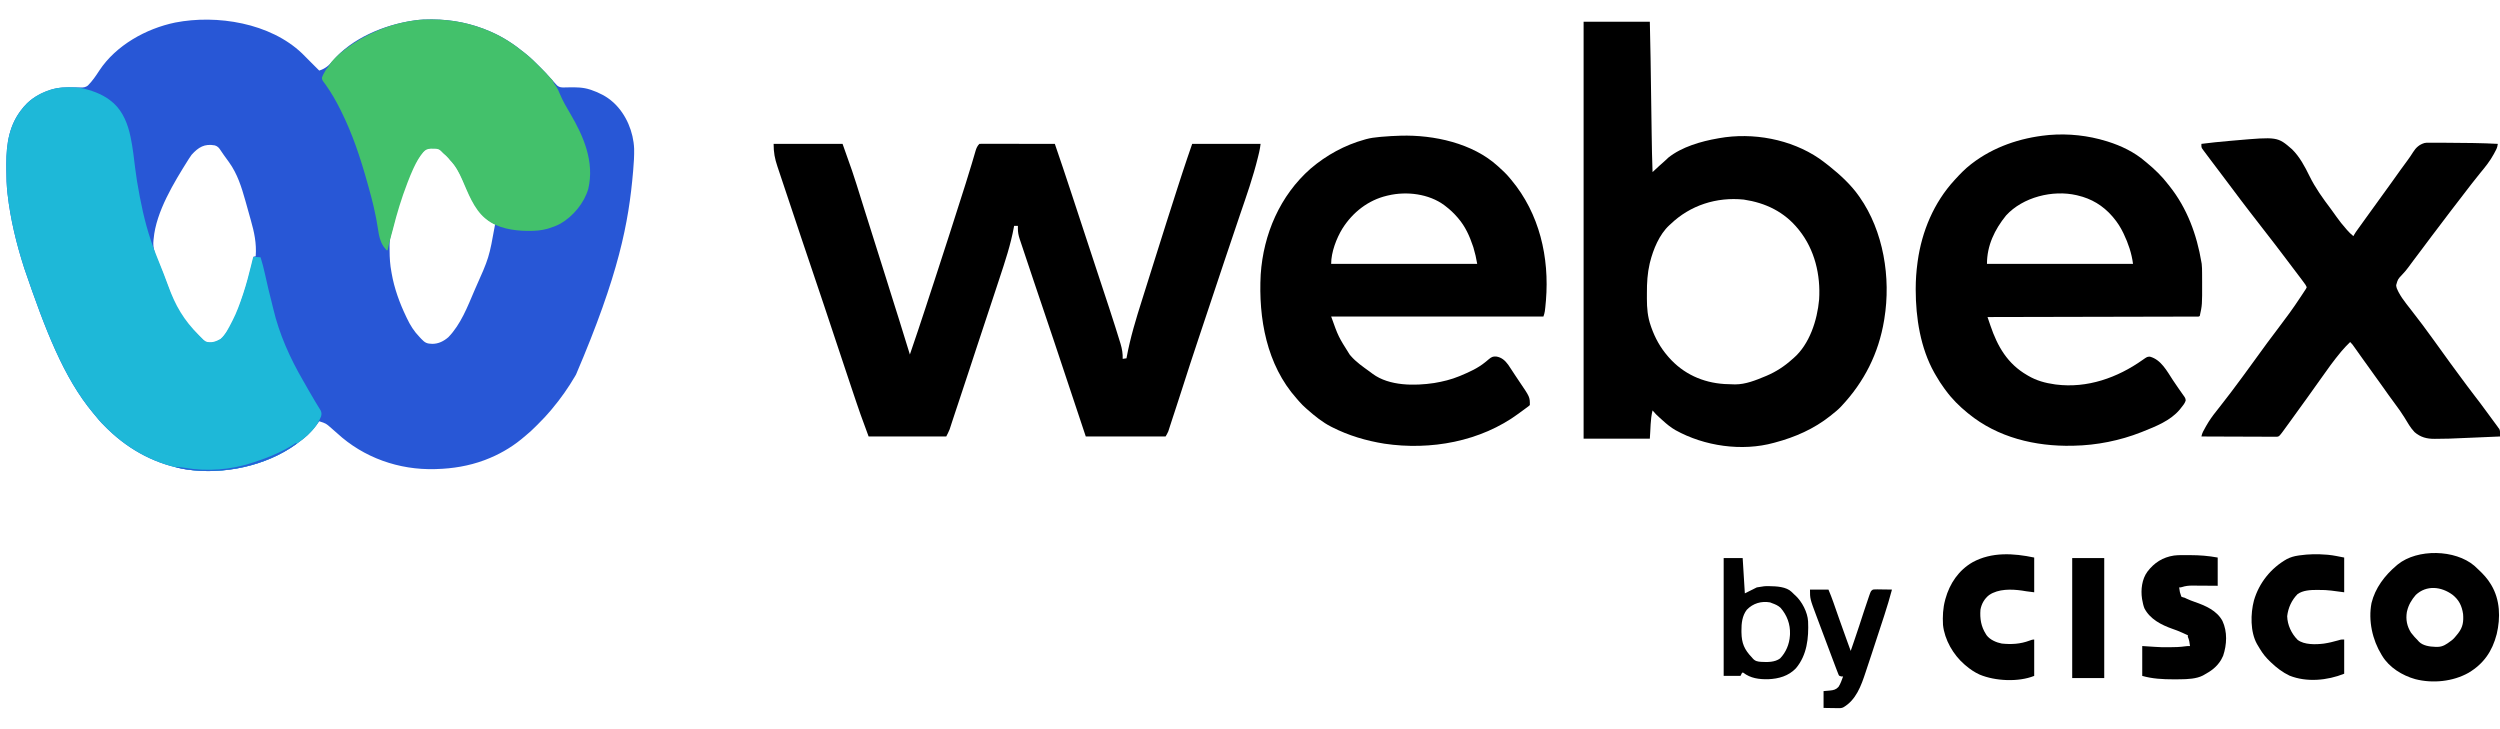 <?xml version="1.0" encoding="UTF-8"?>
<svg version="1.1" xmlns="http://www.w3.org/2000/svg" width="4605" height="1343">
<path d="M0 0 C3.37 3.29 6.681 6.636 9.97 10.007 C12.099 12.182 14.255 14.33 16.41 16.479 C17.667 17.735 18.923 18.991 20.18 20.248 C20.84 20.909 21.501 21.569 22.182 22.25 C25.258 25.326 28.334 28.402 31.41 31.479 C42.369 28.053 49.166 22.234 56.41 13.479 C91.519 -28.388 151.644 -52.8 204.41 -60.521 C205.6 -60.7 206.79 -60.878 208.016 -61.061 C217.904 -62.465 227.62 -62.846 237.598 -62.771 C238.743 -62.766 238.743 -62.766 239.911 -62.761 C276.831 -62.567 312.509 -55.326 346.41 -40.521 C347.148 -40.201 347.886 -39.88 348.646 -39.549 C370.441 -29.962 390.326 -16.905 408.745 -1.878 C410.314 -0.599 411.897 0.663 413.48 1.924 C422.13 8.968 429.967 16.851 437.848 24.729 C438.7 25.58 438.7 25.58 439.57 26.448 C445.734 32.614 451.742 38.849 457.41 45.479 C459.76 48.127 462.142 50.744 464.535 53.354 C465.129 54.016 465.724 54.679 466.336 55.361 C466.92 55.996 467.504 56.63 468.105 57.283 C468.621 57.85 469.137 58.417 469.668 59.001 C474.058 62.724 478.311 62.685 483.887 62.533 C485.368 62.504 486.85 62.476 488.331 62.45 C489.1 62.433 489.869 62.416 490.661 62.399 C504.304 62.137 517.314 62.169 530.41 66.479 C531.052 66.688 531.693 66.896 532.354 67.112 C546.694 71.973 561.204 79.231 572.41 89.479 C573.006 90.006 573.601 90.533 574.215 91.076 C597.022 112.465 610.283 144.592 611.491 175.547 C611.764 188.652 610.919 201.618 609.785 214.666 C609.698 215.692 609.61 216.718 609.52 217.775 C601.421 312.171 583.355 406.811 504.41 591.479 C503.638 592.803 503.638 592.803 502.851 594.154 C490.4 615.492 476.29 635.546 460.41 654.479 C459.568 655.491 458.726 656.503 457.858 657.545 C450.848 665.894 443.452 673.75 435.719 681.43 C433.838 683.3 431.969 685.181 430.1 687.062 C423.908 693.26 417.666 699.165 410.785 704.6 C408.309 706.558 405.923 708.601 403.535 710.666 C383.833 726.725 361.158 739.513 337.41 748.479 C336.606 748.782 335.801 749.086 334.972 749.399 C306.984 759.759 277.189 764.678 247.41 765.479 C246.573 765.506 245.736 765.533 244.873 765.561 C178.497 767.494 113.307 744.568 64.41 699.479 C61.771 697.112 59.098 694.789 56.41 692.479 C55.579 691.745 54.747 691.012 53.891 690.256 C43.802 681.38 43.802 681.38 31.41 677.479 C29.574 679.843 27.829 682.227 26.098 684.666 C16.549 697.692 5.528 707.796 -7.637 717.098 C-8.873 717.972 -10.104 718.854 -11.328 719.746 C-66.284 759.806 -144.691 776.233 -211.551 766.475 C-267.797 757.578 -316.845 731.769 -357.59 692.479 C-358.175 691.915 -358.761 691.351 -359.364 690.771 C-366.142 684.21 -372.611 677.577 -378.465 670.162 C-380.69 667.352 -383.009 664.639 -385.34 661.916 C-439.355 597.031 -472.968 509.344 -511.59 396.479 C-511.926 395.435 -511.926 395.435 -512.269 394.37 C-526.344 350.538 -537.394 305.278 -542.59 259.479 C-542.676 258.725 -542.762 257.972 -542.851 257.196 C-544.451 242.812 -544.933 228.534 -544.906 214.066 C-544.902 210.613 -544.926 207.162 -544.951 203.709 C-545.057 165.924 -539.533 130.186 -514.59 100.479 C-513.948 99.691 -513.306 98.903 -512.645 98.092 C-499.703 82.882 -483.725 74.084 -465.09 67.604 C-463.882 67.174 -463.882 67.174 -462.65 66.735 C-448.568 62.102 -434.04 62.233 -419.402 62.479 C-416.138 62.532 -412.874 62.572 -409.609 62.604 C-408.876 62.62 -408.143 62.637 -407.387 62.654 C-402.399 62.702 -398.732 62.119 -394.738 59.061 C-386.483 50.823 -379.907 41.114 -373.59 31.354 C-342.838 -15.179 -287.521 -45.86 -233.952 -56.983 C-156.929 -72.009 -58.792 -56.264 0 0 Z M-203.59 186.479 C-205.433 188.867 -207.055 191.358 -208.652 193.916 C-209.111 194.641 -209.571 195.365 -210.044 196.112 C-235.87 237.268 -269.242 291.513 -273.59 341.479 C-273.671 342.136 -273.752 342.793 -273.835 343.471 C-275.634 359.238 -270.321 371.614 -264.129 385.894 C-261.722 391.499 -259.499 397.173 -257.277 402.854 C-256.832 403.978 -256.387 405.103 -255.928 406.262 C-253.239 413.1 -250.665 419.969 -248.172 426.881 C-237.037 457.735 -225.838 483.843 -202.59 507.479 C-202.139 507.936 -201.689 508.394 -201.225 508.866 C-197.629 512.519 -194.019 516.159 -190.402 519.791 C-189.889 520.307 -189.376 520.824 -188.847 521.355 C-187.375 522.833 -185.899 524.307 -184.422 525.779 C-183.563 526.637 -182.704 527.495 -181.82 528.378 C-176.935 532.979 -173.493 532.9 -167.02 532.799 C-159.235 532.072 -151.426 528.535 -146.023 522.822 C-127.869 500.919 -117.381 472.092 -108.59 445.479 C-108.213 444.351 -107.835 443.223 -107.447 442.061 C-101.15 423.085 -96.212 403.814 -91.461 384.404 C-91.271 383.632 -91.081 382.859 -90.885 382.063 C-89.929 378.314 -89.929 378.314 -89.59 374.479 C-88.27 374.149 -86.95 373.819 -85.59 373.479 C-83.81 349.71 -88.231 329.312 -94.712 306.576 C-95.661 303.229 -96.592 299.878 -97.521 296.526 C-99.588 289.067 -101.676 281.615 -103.777 274.166 C-104.28 272.381 -104.28 272.381 -104.793 270.56 C-111.84 245.642 -119.357 221.713 -134.59 200.479 C-135.328 199.445 -135.328 199.445 -136.081 198.391 C-138.861 194.505 -141.661 190.635 -144.488 186.783 C-146.353 184.23 -148.141 181.667 -149.816 178.986 C-152.946 174.13 -155.206 171.057 -160.84 169.291 C-179.868 165.781 -190.978 172.621 -203.59 186.479 Z M222.383 181.076 C190.683 219.681 177.324 278.62 165.51 326.154 C164.874 328.701 164.194 331.206 163.447 333.725 C160.829 342.715 160.945 351.568 161.035 360.854 C161.039 361.695 161.044 362.537 161.048 363.405 C161.128 376.647 161.895 389.455 164.41 402.479 C164.555 403.321 164.7 404.163 164.85 405.031 C169.552 432.294 179.444 459.606 191.41 484.479 C191.869 485.451 192.327 486.423 192.799 487.425 C199.15 500.778 206.077 511.906 216.41 522.479 C217.442 523.584 218.472 524.69 219.5 525.799 C226.178 532.841 229.711 534.587 239.473 534.854 C250.952 534.911 260.864 529.97 269.41 522.479 C292.32 498.755 304.61 466.327 317.41 436.479 C317.86 435.432 317.86 435.432 318.319 434.363 C344.326 376.18 344.326 376.18 355.41 314.479 C354.41 313.985 354.41 313.985 353.391 313.482 C323.062 297.83 310.14 265.086 297.16 235.354 C290.791 220.821 284.619 207.935 273.41 196.479 C272.214 195.09 271.026 193.694 269.848 192.291 C266.917 188.92 263.738 186.024 260.324 183.15 C258.498 181.556 256.871 179.879 255.223 178.104 C250.769 173.947 246.397 174.323 240.473 174.291 C239.288 174.277 238.103 174.263 236.883 174.248 C230.486 174.673 226.658 176.482 222.383 181.076 Z " fill="#2857D6" transform="translate(556.59,98.521)"/>
<path d="M0 0 C41.91 0 83.82 0 127 0 C146.115 53.76 146.115 53.76 152.422 73.684 C152.694 74.54 152.966 75.396 153.246 76.279 C158.025 91.356 162.723 106.458 167.426 121.558 C173.494 141.041 179.638 160.498 185.842 179.937 C193.546 204.08 201.167 228.247 208.707 252.441 C209.738 255.748 210.769 259.056 211.801 262.363 C212.007 263.025 212.214 263.687 212.426 264.369 C215.923 275.58 219.447 286.782 222.98 297.98 C223.234 298.784 223.487 299.587 223.749 300.415 C225.992 307.527 228.236 314.639 230.486 321.75 C237.458 343.793 244.281 365.878 251 388 C265.932 344.209 265.932 344.209 280.403 300.265 C280.965 298.525 281.528 296.786 282.09 295.047 C282.38 294.15 282.669 293.254 282.968 292.331 C285.826 283.508 288.726 274.699 291.629 265.891 C291.88 265.128 292.131 264.366 292.39 263.581 C293.426 260.438 294.462 257.295 295.497 254.153 C304.825 225.85 314.058 197.522 323.091 169.124 C325.504 161.542 327.938 153.967 330.379 146.395 C337.916 123.011 345.423 99.618 352.812 76.188 C353.163 75.076 353.514 73.964 353.876 72.819 C357.605 60.994 361.277 49.154 364.812 37.27 C365.113 36.263 365.413 35.257 365.722 34.22 C367.127 29.506 368.52 24.79 369.892 20.067 C370.382 18.409 370.872 16.751 371.363 15.094 C371.573 14.356 371.783 13.618 371.999 12.857 C373.455 7.986 375.332 3.668 379 0 C380.797 -0.096 382.598 -0.122 384.397 -0.12 C386.154 -0.122 386.154 -0.122 387.946 -0.124 C389.89 -0.119 389.89 -0.119 391.873 -0.114 C393.243 -0.113 394.612 -0.113 395.982 -0.114 C399.711 -0.114 403.44 -0.108 407.17 -0.101 C411.063 -0.095 414.956 -0.095 418.849 -0.093 C426.226 -0.09 433.603 -0.082 440.98 -0.072 C449.377 -0.061 457.773 -0.055 466.17 -0.05 C483.446 -0.04 500.723 -0.022 518 0 C528.205 29.632 538.124 59.354 547.929 89.121 C549.477 93.82 551.026 98.517 552.576 103.215 C561.783 131.131 570.972 159.052 580.12 186.987 C585.257 202.668 590.42 218.34 595.598 234.008 C620.214 308.509 620.214 308.509 628.562 334.625 C628.867 335.575 629.171 336.524 629.484 337.503 C632.498 346.932 635.447 356.381 638.316 365.855 C638.566 366.675 638.816 367.495 639.074 368.34 C641.845 377.565 643.321 386.357 643 396 C645.31 395.67 647.62 395.34 650 395 C650.129 394.285 650.259 393.57 650.392 392.833 C657.022 356.76 667.671 322.015 678.752 287.096 C681.188 279.417 683.601 271.73 686.012 264.043 C686.902 261.204 687.793 258.364 688.684 255.525 C689.021 254.449 689.021 254.449 689.366 253.351 C693.901 238.898 698.45 224.449 703 210 C703.25 209.205 703.501 208.41 703.759 207.591 C717.058 165.357 730.373 123.129 744 81 C744.343 79.94 744.685 78.881 745.038 77.789 C747.143 71.284 749.253 64.78 751.369 58.279 C752.016 56.291 752.662 54.302 753.308 52.314 C758.996 34.8 765.012 17.419 771 0 C812.58 0 854.16 0 897 0 C896.348 5.213 895.666 9.898 894.469 14.945 C894.318 15.584 894.166 16.222 894.011 16.88 C893.514 18.963 893.008 21.044 892.5 23.125 C892.233 24.22 892.233 24.22 891.96 25.337 C883.22 60.986 871.034 95.684 859.131 130.375 C849.451 158.595 839.984 186.883 830.549 215.185 C829.238 219.117 827.927 223.048 826.616 226.98 C822.241 240.097 817.866 253.214 813.494 266.332 C813.261 267.031 813.028 267.729 812.789 268.449 C812.439 269.498 812.439 269.498 812.082 270.568 C808.313 281.875 804.542 293.181 800.769 304.486 C796.842 316.25 792.918 328.015 788.997 339.781 C786.816 346.324 784.634 352.867 782.45 359.408 C772.243 389.981 762.207 420.599 752.447 451.317 C748.995 462.176 745.466 473.009 741.914 483.835 C740.9 486.927 739.888 490.019 738.877 493.111 C737.555 497.151 736.229 501.189 734.898 505.225 C733.614 509.121 732.347 513.022 731.09 516.927 C730.478 518.81 729.866 520.692 729.254 522.574 C728.984 523.424 728.714 524.274 728.436 525.15 C728.044 526.349 728.044 526.349 727.643 527.573 C727.421 528.262 727.199 528.951 726.971 529.661 C725.619 532.918 723.75 535.938 722 539 C673.49 539 624.98 539 575 539 C569.893 523.667 564.785 508.333 559.523 492.535 C556.261 482.741 552.998 472.948 549.734 463.154 C548.016 457.998 546.298 452.842 544.58 447.685 C544.365 447.039 544.15 446.393 543.928 445.728 C540.487 435.401 537.048 425.075 533.608 414.748 C530.059 404.09 526.508 393.433 522.957 382.776 C520.97 376.815 518.984 370.854 517 364.893 C508.729 340.052 500.406 315.233 491.922 290.464 C491.649 289.668 491.376 288.871 491.095 288.05 C490.828 287.27 490.561 286.491 490.285 285.687 C486.329 274.129 482.448 262.547 478.574 250.961 C478.18 249.783 477.786 248.604 477.38 247.39 C475.315 241.217 473.252 235.042 471.191 228.867 C469.288 223.17 467.381 217.475 465.471 211.781 C463.602 206.209 461.74 200.635 459.88 195.06 C459.099 192.72 458.316 190.382 457.53 188.044 C456.444 184.809 455.365 181.572 454.288 178.333 C453.967 177.385 453.647 176.437 453.317 175.46 C451.1 168.757 449.84 162.666 449.938 155.562 C449.947 154.698 449.956 153.833 449.965 152.941 C449.982 151.98 449.982 151.98 450 151 C447.69 151 445.38 151 443 151 C442.896 151.59 442.791 152.179 442.684 152.787 C436.751 185.674 426.209 217.099 415.729 248.75 C412.807 257.572 409.904 266.401 407.001 275.23 C396.096 308.386 385.189 341.54 374.117 374.64 C369.522 388.377 365.014 402.14 360.551 415.92 C353.792 436.769 346.843 457.556 339.902 478.345 C339.677 479.02 339.451 479.695 339.219 480.39 C338.105 483.728 336.989 487.066 335.871 490.402 C333.724 496.811 331.596 503.225 329.506 509.652 C329.108 510.871 328.709 512.089 328.299 513.344 C327.558 515.611 326.823 517.879 326.095 520.15 C325.761 521.171 325.426 522.191 325.081 523.242 C324.798 524.117 324.516 524.992 324.224 525.894 C322.451 530.393 320.163 534.674 318 539 C270.81 539 223.62 539 175 539 C158.845 495.15 158.845 495.15 153.081 477.988 C152.413 476.012 151.745 474.037 151.076 472.061 C149.042 466.044 147.019 460.022 145 454 C144.681 453.05 144.363 452.101 144.035 451.122 C139.574 437.825 135.14 424.518 130.713 411.209 C128.98 405.997 127.244 400.786 125.508 395.576 C121.129 382.426 116.752 369.276 112.375 356.125 C107.636 341.885 102.896 327.646 98.154 313.408 C96.444 308.276 94.736 303.144 93.029 298.012 C86.146 277.316 79.217 256.639 72.15 236.005 C64.898 214.832 57.796 193.61 50.703 172.383 C50.36 171.356 50.017 170.33 49.664 169.272 C46.414 159.549 43.166 149.826 39.92 140.101 C35.818 127.812 31.711 115.524 27.597 103.239 C24.672 94.501 21.752 85.762 18.837 77.022 C17.107 71.836 15.375 66.651 13.636 61.467 C12.011 56.622 10.393 51.773 8.78 46.923 C8.19 45.153 7.597 43.384 7.002 41.616 C2.107 27.068 0 15.89 0 0 Z " fill="#000000" transform="translate(1425,265)"/>
<path d="M0 0 C40.26 0 80.52 0 122 0 C123.149 51.7 123.149 51.7 123.373 68.068 C123.401 70.004 123.429 71.941 123.457 73.878 C123.516 77.93 123.574 81.982 123.631 86.035 C123.721 92.482 123.815 98.93 123.909 105.377 C124.159 122.515 124.404 139.652 124.648 156.79 C124.81 168.139 124.973 179.489 125.139 190.838 C125.218 196.183 125.295 201.528 125.369 206.873 C125.695 230.259 126.116 253.628 127 277 C127.445 276.585 127.889 276.171 128.347 275.743 C128.931 275.199 129.515 274.654 130.117 274.092 C130.696 273.553 131.274 273.013 131.871 272.457 C136.878 267.788 141.887 263.133 147.086 258.676 C148.533 257.409 149.95 256.109 151.352 254.793 C152.184 254.016 153.017 253.238 153.875 252.438 C154.615 251.735 155.355 251.032 156.117 250.309 C180.697 230.625 216.433 220.28 247 215 C247.875 214.839 248.751 214.678 249.652 214.513 C311.849 203.439 381.77 216.352 434 252 C439.46 255.837 444.758 259.871 450 264 C450.985 264.771 451.97 265.542 452.984 266.336 C472.52 281.976 492.625 300.418 507 321 C507.416 321.588 507.832 322.175 508.261 322.781 C552.494 385.692 566.235 471.739 554 547 C553.743 548.603 553.743 548.603 553.48 550.239 C543.433 610.851 516.896 663.403 475 708 C474.08 708.984 474.08 708.984 473.141 709.988 C468.166 715.14 462.602 719.554 457 724 C456.033 724.784 455.066 725.567 454.07 726.375 C424.336 749.981 389.501 765.305 353 775 C352.249 775.209 351.498 775.417 350.724 775.632 C291.767 791.961 222.349 781.825 169.312 752.375 C160.483 747.331 153.044 741.18 145.551 734.328 C143.833 732.76 142.101 731.209 140.355 729.672 C135.483 725.376 131.086 721.053 127 716 C122.777 732.893 123.446 750.647 122 768 C81.74 768 41.48 768 0 768 C0 514.56 0 261.12 0 0 Z M160 373 C159.283 373.642 158.567 374.284 157.828 374.945 C139.476 391.902 128.229 419.298 122.312 443.125 C122.122 443.88 121.931 444.636 121.735 445.414 C117.563 463.369 116.509 481.366 116.609 499.742 C116.625 503.261 116.609 506.778 116.59 510.297 C116.572 527.616 117.911 543.614 123.688 560.062 C124.037 561.077 124.387 562.092 124.747 563.137 C131.617 582.626 141.426 600.331 155 616 C155.695 616.804 156.39 617.609 157.105 618.438 C183.78 648.652 219.236 664.778 259.445 667.371 C265.295 667.704 271.142 667.901 277 668 C277.708 668.012 278.416 668.024 279.146 668.037 C298.33 668.136 317.546 660.293 335 653 C336.119 652.533 336.119 652.533 337.26 652.056 C354.572 644.678 370.06 634.597 384 622 C385.261 620.919 385.261 620.919 386.547 619.816 C416.264 594.238 430.424 549.742 433.83 511.682 C436.696 466.438 425.75 419.927 397 384 C396.529 383.411 396.059 382.823 395.574 382.216 C369.648 350.176 335.371 333.676 295 327.625 C244.832 322.54 196.372 338.011 160 373 Z " fill="#000000" transform="translate(2917,40)"/>
<path d="M0 0 C0.844 0.183 1.689 0.366 2.559 0.555 C21.428 5.208 40.437 12.91 55 26 C55.598 26.517 56.196 27.034 56.812 27.566 C73.88 43.33 82.837 66.552 87.375 88.75 C87.596 89.815 87.596 89.815 87.822 90.902 C91.631 109.453 93.733 128.238 96.006 147.025 C96.921 154.521 97.972 161.983 99.188 169.438 C99.33 170.315 99.473 171.192 99.62 172.096 C105.72 208.501 113.142 245.011 125 280 C125.353 281.057 125.353 281.057 125.712 282.136 C130.947 297.786 137.247 313.062 143.349 328.387 C144.673 331.715 145.994 335.044 147.312 338.375 C147.981 340.062 147.981 340.062 148.663 341.783 C151.349 348.622 153.925 355.491 156.418 362.402 C170.047 400.17 185.366 426.364 213.688 454.812 C214.177 455.305 214.666 455.797 215.171 456.304 C216.573 457.712 217.98 459.116 219.387 460.52 C220.204 461.335 221.02 462.151 221.862 462.991 C226.697 467.533 230.177 467.42 236.57 467.32 C241.583 466.852 245.567 465.31 250 463 C251.031 462.484 252.062 461.969 253.125 461.438 C262.63 453.379 268.329 440.884 274 430 C274.415 429.203 274.831 428.407 275.259 427.586 C282.971 412.584 288.672 396.983 294 381 C294.38 379.866 294.76 378.733 295.152 377.564 C300.905 360.223 305.495 342.669 309.814 324.925 C310.02 324.081 310.226 323.238 310.438 322.369 C310.825 320.775 311.21 319.18 311.592 317.585 C312.891 312.218 312.891 312.218 314 310 C318.29 310.33 322.58 310.66 327 311 C330.217 321.46 333.011 331.907 335.282 342.611 C338.96 359.906 343.16 377.051 347.53 394.181 C348.498 397.984 349.436 401.792 350.328 405.613 C361.32 452.459 381.21 496.577 405.294 538.051 C407.147 541.254 408.976 544.469 410.801 547.688 C412.137 550.042 413.475 552.396 414.812 554.75 C415.142 555.331 415.473 555.912 415.812 556.511 C419.646 563.252 423.546 569.944 427.574 576.57 C428.323 577.808 429.071 579.045 429.819 580.282 C431.239 582.63 432.677 584.965 434.124 587.296 C434.764 588.351 435.404 589.405 436.062 590.492 C436.915 591.874 436.915 591.874 437.785 593.285 C439.468 597.047 439.54 600.114 438.408 604.067 C438.131 604.678 437.853 605.289 437.566 605.918 C437.095 606.955 437.095 606.955 436.614 608.013 C436.267 608.731 435.92 609.448 435.562 610.188 C435.201 610.939 434.84 611.691 434.468 612.466 C431.15 619.117 427.109 624.591 422 630 C421.117 630.962 420.234 631.923 419.324 632.914 C412.246 640.427 404.375 646.641 395.969 652.604 C394.726 653.485 393.488 654.373 392.258 655.271 C337.301 695.328 258.897 711.754 192.039 701.996 C135.793 693.099 86.745 667.291 46 628 C45.414 627.436 44.829 626.873 44.226 626.292 C37.448 619.731 30.979 613.098 25.125 605.684 C22.9 602.873 20.581 600.161 18.25 597.438 C-35.765 532.552 -69.378 444.866 -108 332 C-108.336 330.956 -108.336 330.956 -108.679 329.892 C-122.755 286.059 -133.804 240.8 -139 195 C-139.129 193.87 -139.129 193.87 -139.261 192.718 C-140.861 178.333 -141.343 164.055 -141.316 149.587 C-141.313 146.135 -141.336 142.683 -141.361 139.23 C-141.468 101.445 -135.943 65.707 -111 36 C-110.358 35.212 -109.716 34.425 -109.055 33.613 C-91.874 13.422 -65.58 0.653 -39.234 -1.793 C-26.136 -2.538 -12.869 -2.86 0 0 Z " fill="#1EB8D8" transform="translate(153,163)"/>
<path d="M0 0 C60.926 -1.697 132.404 13.722 178.807 56.066 C179.397 56.599 179.987 57.132 180.595 57.681 C187.726 64.134 194.747 70.578 200.807 78.066 C201.789 79.238 202.772 80.408 203.756 81.578 C255.576 143.675 273.935 224.065 267.447 303.395 C265.494 325.004 265.494 325.004 262.807 333.066 C133.777 333.066 4.747 333.066 -128.193 333.066 C-115.028 370.027 -115.028 370.027 -94.193 403.066 C-93.18 404.275 -93.18 404.275 -92.146 405.508 C-82.22 417.036 -69.677 425.568 -57.426 434.438 C-55.482 435.856 -53.559 437.298 -51.643 438.754 C-21.098 461.272 25.652 460.974 61.485 455.619 C77.304 452.989 92.97 449.203 107.807 443.066 C108.824 442.646 109.841 442.225 110.89 441.792 C126.82 435.122 141.995 428.265 155.455 417.332 C156.252 416.689 157.049 416.045 157.871 415.382 C159.41 414.123 160.932 412.842 162.432 411.536 C166.897 407.834 169.923 406.29 175.787 406.752 C185.825 408.313 192.056 413.986 197.942 421.958 C200.195 425.255 202.388 428.588 204.557 431.941 C205.348 433.151 206.14 434.359 206.933 435.567 C208.12 437.377 209.306 439.187 210.488 440.999 C213.256 445.243 216.086 449.44 218.942 453.625 C237.807 481.386 237.807 481.386 237.807 496.066 C236.468 497.555 236.468 497.555 234.58 498.949 C233.885 499.471 233.191 499.994 232.475 500.532 C231.718 501.079 230.961 501.627 230.182 502.191 C229.018 503.054 229.018 503.054 227.832 503.933 C225.499 505.656 223.153 507.361 220.807 509.066 C219.601 509.961 218.397 510.857 217.193 511.754 C147.126 563.489 54.927 580.046 -30.256 567.316 C-63.614 561.963 -96.022 552.395 -126.193 537.066 C-126.954 536.683 -127.714 536.299 -128.498 535.904 C-144.268 527.824 -157.931 516.715 -171.193 505.066 C-172.185 504.199 -173.176 503.331 -174.197 502.438 C-178.845 498.296 -183.278 494.127 -187.275 489.352 C-188.761 487.582 -190.288 485.846 -191.83 484.125 C-247.178 422.09 -262.272 336.33 -257.982 255.725 C-253.064 181.459 -222.364 110.178 -166.1 60.696 C-137.012 35.839 -103.106 17.252 -66.193 7.066 C-65.3 6.813 -64.406 6.56 -63.486 6.299 C-55.645 4.19 -47.893 3.18 -39.818 2.441 C-37.851 2.254 -37.851 2.254 -35.845 2.063 C-23.9 0.951 -11.986 0.363 0 0 Z M-23.193 110.066 C-23.876 110.222 -24.558 110.378 -25.262 110.538 C-60.159 118.777 -88.508 141.13 -107.456 171.061 C-118.556 189.187 -128.193 214.591 -128.193 236.066 C-39.423 236.066 49.347 236.066 140.807 236.066 C137.997 220.941 137.997 220.941 133.932 206.254 C133.549 205.09 133.549 205.09 133.159 203.903 C126.849 184.997 118.875 167.271 105.807 152.066 C105.333 151.515 104.86 150.963 104.372 150.395 C97.786 142.813 90.847 136.127 82.807 130.066 C82.02 129.453 81.234 128.839 80.424 128.207 C51.934 106.957 10.736 102.042 -23.193 110.066 Z " fill="#000000" transform="translate(2580.193,249.934)"/>
<path d="M0 0 C0.835 0.256 1.669 0.512 2.529 0.776 C27.023 8.454 51.48 20.131 71 37 C71.993 37.811 72.985 38.622 74.008 39.457 C88.579 51.458 102.604 64.921 114 80 C114.779 80.973 115.557 81.946 116.359 82.949 C148.528 123.319 166.626 172.461 175 223 C175.18 224.012 175.359 225.024 175.544 226.066 C176.177 231.524 176.202 236.939 176.238 242.43 C176.248 243.642 176.257 244.854 176.267 246.103 C176.292 250.027 176.305 253.951 176.312 257.875 C176.314 258.538 176.316 259.201 176.318 259.884 C176.427 301.679 176.427 301.679 172 322 C170.168 323.832 167.244 323.133 164.786 323.139 C164.127 323.142 163.467 323.144 162.787 323.147 C160.549 323.156 158.312 323.157 156.074 323.158 C154.464 323.163 152.855 323.168 151.245 323.173 C146.801 323.187 142.357 323.194 137.912 323.201 C133.128 323.209 128.343 323.222 123.558 323.235 C115.261 323.257 106.965 323.275 98.668 323.291 C86.672 323.314 74.676 323.342 62.68 323.371 C43.22 323.419 23.759 323.462 4.299 323.503 C-14.611 323.542 -33.52 323.583 -52.429 323.628 C-54.176 323.632 -54.176 323.632 -55.958 323.636 C-61.801 323.65 -67.643 323.663 -73.486 323.677 C-121.991 323.791 -170.495 323.898 -219 324 C-217.675 327.904 -216.344 331.806 -215.009 335.707 C-214.558 337.028 -214.108 338.35 -213.659 339.672 C-200.539 378.326 -182.116 410.17 -146 431 C-145.431 431.338 -144.862 431.675 -144.275 432.023 C-128.966 441.063 -112.536 445.577 -95 448 C-94.329 448.094 -93.657 448.189 -92.966 448.286 C-35.279 455.625 20.409 435.762 66.75 402.938 C75.243 397 75.243 397 80.312 397 C100.792 402.554 111.655 423.758 122.539 440.289 C125.139 444.23 127.817 448.115 130.5 452 C131.412 453.331 132.323 454.661 133.234 455.992 C135.111 458.727 137.022 461.435 138.953 464.133 C139.886 465.463 140.818 466.794 141.75 468.125 C142.193 468.728 142.636 469.332 143.092 469.953 C145.062 472.802 146.002 474.598 145.988 478.098 C144.151 483.493 140.515 487.584 137 492 C136.389 492.779 135.778 493.557 135.148 494.359 C118.105 514.811 91.017 525.404 67 535 C66.034 535.387 65.069 535.773 64.074 536.172 C25.088 551.565 -18.021 560.19 -60 561 C-60.83 561.02 -61.659 561.041 -62.514 561.062 C-130.877 562.564 -200.372 545.897 -254 502 C-254.595 501.519 -255.191 501.038 -255.804 500.542 C-270.845 488.327 -284.565 474.655 -296 459 C-296.858 457.849 -297.716 456.698 -298.574 455.547 C-304.188 447.931 -309.247 440.047 -313.947 431.838 C-314.938 430.108 -315.945 428.388 -316.953 426.668 C-342.482 381.266 -351.206 325.534 -351.25 274 C-351.251 273.176 -351.252 272.352 -351.253 271.503 C-351.24 255.511 -350.163 239.859 -348 224 C-347.866 223.001 -347.732 222.002 -347.594 220.972 C-339.885 165.808 -317.725 113.084 -280 72 C-279.521 71.476 -279.042 70.952 -278.548 70.412 C-269.529 60.544 -260.602 51.216 -250 43 C-249.388 42.523 -248.776 42.046 -248.146 41.554 C-208.108 10.649 -158.991 -5.952 -109 -11 C-107.707 -11.131 -106.414 -11.263 -105.082 -11.398 C-69.734 -14.302 -33.861 -10.443 0 0 Z M-184.812 136.875 C-205.859 162.879 -220 192.194 -220 226 C-131.23 226 -42.46 226 49 226 C46.629 207.034 40.27 188.213 32 171 C31.648 170.262 31.296 169.524 30.934 168.764 C26.007 158.585 20.288 149.639 13 141 C12.259 140.118 11.518 139.237 10.754 138.328 C-6.477 118.548 -27.512 105.931 -53 100 C-53.678 99.838 -54.355 99.675 -55.053 99.508 C-98.903 89.437 -153.784 102.993 -184.812 136.875 Z " fill="#000000" transform="translate(3880,260)"/>
<path d="M0 0 C14.013 13.845 23.445 31.641 32.003 49.137 C42.778 71.134 56.805 90.551 71.549 110.025 C75.173 114.833 78.63 119.742 82.062 124.688 C87.29 132.19 92.968 139.136 99 146 C99.659 146.781 100.317 147.562 100.996 148.367 C104.682 152.718 108.581 156.392 113 160 C113.422 159.118 113.422 159.118 113.852 158.217 C114.906 156.182 116.039 154.389 117.363 152.523 C118.065 151.532 118.065 151.532 118.781 150.52 C119.286 149.812 119.792 149.104 120.312 148.375 C120.843 147.628 121.374 146.881 121.92 146.111 C127.359 138.466 132.854 130.863 138.359 123.266 C141.076 119.514 143.788 115.757 146.5 112 C147.583 110.5 148.667 109 149.75 107.5 C150.286 106.757 150.822 106.015 151.375 105.25 C169.25 80.5 169.25 80.5 170.875 78.25 C171.958 76.751 173.04 75.251 174.123 73.752 C176.841 69.988 179.561 66.225 182.285 62.465 C188.048 54.506 193.762 46.517 199.404 38.471 C203.82 32.199 208.398 26.052 212.984 19.904 C216.526 15.119 219.813 10.253 222.938 5.188 C228.138 -3.054 234.313 -8.727 243.824 -11.54 C246.18 -12.038 248.299 -12.127 250.706 -12.129 C251.648 -12.133 252.59 -12.136 253.561 -12.139 C254.588 -12.137 255.614 -12.135 256.672 -12.133 C257.758 -12.134 258.843 -12.136 259.962 -12.137 C263.558 -12.139 267.154 -12.133 270.75 -12.125 C272.599 -12.123 272.599 -12.123 274.485 -12.121 C293.722 -12.099 312.954 -11.901 332.188 -11.562 C333.338 -11.543 334.489 -11.523 335.675 -11.503 C350.133 -11.251 364.561 -10.779 379 -10 C378.465 -6.039 377.68 -2.863 375.848 0.688 C375.406 1.544 374.965 2.4 374.51 3.282 C374.033 4.179 373.555 5.076 373.062 6 C372.318 7.403 372.318 7.403 371.558 8.835 C364.598 21.703 355.783 32.643 346.441 43.848 C341.493 49.793 336.746 55.893 332 62 C330.853 63.471 329.706 64.943 328.559 66.414 C316.977 81.275 305.526 96.233 294.114 111.224 C292.023 113.97 289.93 116.714 287.836 119.457 C281.381 127.916 274.942 136.386 268.573 144.91 C264.461 150.406 260.294 155.86 256.125 161.312 C250.437 168.757 244.838 176.259 239.303 183.818 C234.141 190.849 228.857 197.784 223.55 204.707 C220.182 209.108 216.876 213.53 213.688 218.062 C210.432 222.61 206.759 226.639 202.947 230.715 C194.805 239.288 194.805 239.288 191.727 250.277 C192.044 254.605 193.384 257.79 195.375 261.562 C195.735 262.259 196.095 262.956 196.466 263.674 C200.331 270.943 204.987 277.489 210 284 C210.529 284.688 211.058 285.376 211.603 286.085 C214.525 289.876 217.466 293.651 220.418 297.418 C234.111 314.901 247.401 332.684 260.359 350.718 C263.066 354.483 265.784 358.241 268.5 362 C269.583 363.5 270.667 365 271.75 366.5 C272.554 367.614 272.554 367.614 273.375 368.75 C278.25 375.5 278.25 375.5 279.875 377.75 C280.959 379.251 282.044 380.753 283.129 382.254 C285.818 385.976 288.503 389.699 291.18 393.43 C297.468 402.184 303.855 410.855 310.341 419.464 C314.625 425.153 318.856 430.879 323.062 436.625 C327.611 442.829 332.254 448.946 337 455 C343.583 463.399 349.927 471.959 356.224 480.574 C358.66 483.901 361.109 487.219 363.557 490.537 C365.869 493.67 368.178 496.806 370.486 499.942 C371.436 501.234 372.387 502.525 373.338 503.815 C374.457 505.334 375.572 506.854 376.688 508.375 C377.269 509.166 377.85 509.958 378.449 510.773 C378.961 511.508 379.473 512.243 380 513 C380.563 513.694 381.127 514.387 381.707 515.102 C383.135 518.302 383.134 520.21 383.081 523.681 C383.069 524.676 383.057 525.671 383.045 526.696 C383.03 527.456 383.015 528.217 383 529 C370.827 529.53 358.654 530.052 346.481 530.565 C340.824 530.803 335.167 531.044 329.51 531.291 C286.347 533.175 286.347 533.175 267.158 533.298 C265.699 533.307 264.24 533.322 262.78 533.341 C248.451 533.512 236.751 530.524 225.66 520.988 C218.054 513.107 212.663 503.308 207 494 C201.699 485.29 195.765 477.15 189.688 468.973 C181.46 457.902 173.453 446.672 165.517 435.392 C159.752 427.208 153.874 419.106 148 411 C141.621 402.198 135.255 393.39 129 384.5 C124.673 378.355 120.322 372.228 115.938 366.125 C115.389 365.357 114.841 364.59 114.275 363.799 C113.76 363.084 113.245 362.369 112.715 361.633 C112.262 361.003 111.81 360.372 111.344 359.723 C110.004 358.006 108.572 356.504 107 355 C101.415 360.471 96.015 366.001 91 372 C90.557 372.529 90.114 373.058 89.658 373.604 C76.751 389.086 65.023 405.411 53.463 421.912 C45.282 433.587 37.006 445.189 28.641 456.734 C25.924 460.486 23.212 464.243 20.5 468 C19.417 469.5 18.333 471 17.25 472.5 C16.714 473.243 16.177 473.985 15.625 474.75 C14 477 12.375 479.25 10.75 481.5 C10.213 482.243 9.677 482.986 9.124 483.751 C8.044 485.247 6.964 486.742 5.884 488.237 C3.122 492.059 0.363 495.883 -2.391 499.711 C-7.247 506.457 -12.105 513.203 -17.062 519.875 C-17.734 520.78 -18.406 521.685 -19.098 522.617 C-24.057 528.829 -24.057 528.829 -27.71 529.492 C-28.753 529.489 -29.797 529.485 -30.872 529.481 C-32.672 529.489 -32.672 529.489 -34.509 529.498 C-35.823 529.483 -37.136 529.469 -38.489 529.454 C-39.889 529.453 -41.288 529.454 -42.688 529.456 C-46.485 529.457 -50.282 529.433 -54.08 529.406 C-58.049 529.381 -62.018 529.378 -65.987 529.373 C-73.502 529.361 -81.017 529.328 -88.532 529.288 C-97.089 529.243 -105.645 529.221 -114.201 529.201 C-131.801 529.159 -149.4 529.089 -167 529 C-165.851 522.674 -162.824 517.755 -159.688 512.188 C-159.057 511.067 -158.427 509.946 -157.778 508.792 C-152.512 499.592 -146.64 491.238 -140 483 C-139.098 481.852 -138.198 480.702 -137.301 479.551 C-135.515 477.262 -133.723 474.98 -131.922 472.703 C-118.89 456.21 -106.289 439.423 -93.835 422.492 C-92.041 420.055 -90.244 417.621 -88.445 415.188 C-80.558 404.51 -72.754 393.775 -65 383 C-52.161 365.16 -39.161 347.465 -25.816 330 C-11.489 311.244 2.438 292.275 15.353 272.511 C16.946 270.082 18.56 267.668 20.176 265.254 C21.119 263.816 22.06 262.377 23 260.938 C23.44 260.289 23.88 259.64 24.333 258.972 C25.659 256.988 25.659 256.988 27 254 C25.9 251.079 24.152 248.69 22.305 246.191 C21.762 245.455 21.219 244.719 20.66 243.96 C20.071 243.169 19.482 242.378 18.875 241.562 C18.259 240.731 17.643 239.899 17.008 239.042 C11.016 230.974 4.92 222.987 -1.184 215.004 C-4.544 210.605 -7.874 206.184 -11.188 201.75 C-17.393 193.45 -23.69 185.221 -30 177 C-30.85 175.891 -31.701 174.781 -32.551 173.672 C-39.657 164.414 -46.829 155.208 -54 146 C-62.03 135.689 -70.053 125.375 -78 115 C-78.472 114.384 -78.944 113.768 -79.43 113.133 C-82.687 108.882 -85.939 104.627 -89.189 100.37 C-91.089 97.883 -92.992 95.399 -94.895 92.914 C-101.92 83.729 -108.872 74.499 -115.706 65.171 C-120.779 58.263 -125.966 51.445 -131.171 44.636 C-136.671 37.44 -142.116 30.205 -147.538 22.95 C-149.085 20.887 -150.639 18.83 -152.195 16.773 C-155.151 12.865 -158.083 8.938 -161 5 C-161.688 4.078 -162.377 3.157 -163.086 2.207 C-163.635 1.437 -164.184 0.668 -164.75 -0.125 C-165.199 -0.746 -165.647 -1.368 -166.109 -2.008 C-167.317 -4.708 -167.057 -7.073 -167 -10 C-150.277 -12.129 -133.545 -13.864 -116.75 -15.308 C-113.04 -15.627 -109.332 -15.954 -105.623 -16.281 C-26.739 -23.183 -26.739 -23.183 0 0 Z " fill="#000000" transform="translate(4222,275)"/>
<path d="M0 0 C1.145 0.005 1.145 0.005 2.314 0.01 C39.233 0.204 74.911 7.445 108.812 22.25 C109.55 22.571 110.288 22.892 111.049 23.222 C132.843 32.81 152.728 45.867 171.147 60.894 C172.717 62.172 174.299 63.434 175.883 64.695 C184.532 71.739 192.369 79.623 200.25 87.5 C201.103 88.351 201.103 88.351 201.973 89.22 C207.659 94.907 213.298 100.59 218.497 106.735 C219.917 108.421 219.917 108.421 222.125 110.438 C223.812 112.25 223.812 112.25 224.709 114.572 C225.877 117.406 227.313 119.466 229.156 121.906 C232.756 126.942 235.049 132.018 237.312 137.75 C242.496 150.257 249.178 161.705 256.081 173.326 C280.883 215.197 301.05 262.371 289.446 312.011 C282.083 338.025 261.203 363.033 237.991 376.291 C231.016 380.023 223.751 382.776 216.188 385.062 C215.544 385.258 214.9 385.453 214.237 385.654 C203.059 388.804 191.818 389.614 180.25 389.562 C178.938 389.558 177.626 389.553 176.274 389.548 C151.334 389.249 121.705 384.432 101.812 368.25 C100.994 367.605 100.175 366.961 99.332 366.297 C78.522 348.874 68.087 319.762 57.393 295.52 C51.368 281.911 45.246 270.093 34.812 259.25 C33.782 258.029 32.76 256.8 31.75 255.562 C29.028 252.351 25.975 249.668 22.762 246.957 C20.925 245.349 19.284 243.662 17.625 241.875 C13.172 237.718 8.799 238.095 2.875 238.062 C1.69 238.048 0.506 238.034 -0.715 238.02 C-6.81 238.424 -10.433 239.865 -14.5 244.438 C-21.873 253.072 -27.24 262.941 -32.039 273.184 C-32.382 273.916 -32.726 274.649 -33.08 275.404 C-36.704 283.23 -39.905 291.202 -43 299.25 C-43.297 300.021 -43.595 300.791 -43.901 301.585 C-54.561 329.278 -63.034 357.173 -70.305 385.94 C-71.94 392.374 -73.689 398.773 -75.511 405.157 C-77.391 411.791 -78.85 418.486 -80.188 425.25 C-80.847 425.25 -81.507 425.25 -82.188 425.25 C-83.957 423.266 -83.957 423.266 -86 420.5 C-86.666 419.618 -87.333 418.737 -88.02 417.828 C-93.945 408.67 -96.104 398.802 -97.614 388.187 C-99.675 373.848 -102.455 359.729 -105.75 345.625 C-105.934 344.832 -106.117 344.039 -106.307 343.221 C-108.794 332.525 -111.592 321.937 -114.588 311.372 C-115.515 308.089 -116.42 304.8 -117.328 301.512 C-130.076 255.621 -144.788 210.93 -166.188 168.25 C-166.607 167.408 -167.027 166.566 -167.459 165.699 C-175.116 150.434 -183.632 135.354 -193.562 121.445 C-194.081 120.719 -194.599 119.993 -195.133 119.245 C-196.097 117.916 -197.077 116.599 -198.076 115.296 C-200.111 112.517 -201.183 110.753 -201.215 107.266 C-199.97 103.61 -198.28 100.366 -196.312 97.062 C-195.961 96.447 -195.609 95.831 -195.246 95.197 C-192.599 90.657 -192.599 90.657 -190.68 88.762 C-188.751 86.808 -187.669 84.516 -186.348 82.132 C-184.333 78.864 -181.758 76.153 -179.125 73.375 C-178.55 72.764 -177.975 72.153 -177.382 71.524 C-172.349 66.265 -167.003 61.633 -161.188 57.25 C-160.644 56.832 -160.101 56.414 -159.542 55.983 C-122.675 27.638 -79.197 8.983 -33.188 2.25 C-31.997 2.072 -30.807 1.894 -29.581 1.71 C-19.694 0.306 -9.978 -0.074 0 0 Z " fill="#43C16B" transform="translate(794.188,35.75)"/>
<path d="M0 0 C2.133 1.909 4.193 3.884 6.25 5.875 C7.17 6.738 7.17 6.738 8.109 7.619 C16.694 15.68 24.146 23.742 30.25 33.875 C30.601 34.457 30.953 35.039 31.315 35.639 C47.472 62.845 48.362 95.566 41.188 125.875 C33.022 157.532 17.269 180.427 -10.625 197.125 C-39.554 213.461 -77.015 217.095 -108.891 208.844 C-132.614 202.209 -156.896 187.348 -169.75 165.875 C-170.095 165.319 -170.44 164.763 -170.795 164.19 C-187.886 136.487 -195.637 100.931 -189.43 68.66 C-182.71 41.123 -165.129 17.941 -143.75 -0.125 C-142.808 -0.927 -141.865 -1.729 -140.895 -2.555 C-104.777 -31.507 -35.478 -30.223 0 0 Z M-107.965 53.801 C-115.373 62.408 -121.08 71.759 -123.75 82.875 C-124.032 84.045 -124.032 84.045 -124.32 85.238 C-126.571 99.05 -124.158 111.48 -116.648 123.297 C-112.775 128.557 -108.308 133.209 -103.75 137.875 C-103.2 138.508 -102.649 139.141 -102.082 139.793 C-94.892 147.292 -82.04 149.084 -72.116 149.36 C-71.294 149.365 -70.472 149.37 -69.625 149.375 C-68.844 149.381 -68.063 149.388 -67.259 149.394 C-57.757 149.183 -51.13 144.395 -43.75 138.875 C-43.153 138.447 -42.556 138.019 -41.941 137.578 C-37.666 134.256 -34.407 130.158 -31.062 125.938 C-30.599 125.352 -30.135 124.767 -29.656 124.164 C-21.007 112.975 -19.665 102.781 -20.75 88.875 C-22.949 73.849 -28.349 62.701 -40.375 53.312 C-60.914 38.342 -87.966 35.08 -107.965 53.801 Z " fill="#000000" transform="translate(4557.75,1042.125)"/>
<path d="M0 0 C1.101 0.001 2.202 0.002 3.337 0.003 C20.616 0.037 36.788 1.307 53.812 4.438 C53.812 21.598 53.812 38.758 53.812 56.438 C49.825 56.403 45.838 56.368 41.73 56.332 C38.523 56.313 35.315 56.296 32.107 56.282 C28.736 56.267 25.366 56.246 21.995 56.211 C18.115 56.175 14.236 56.158 10.355 56.145 C9.165 56.129 7.975 56.114 6.749 56.098 C0.105 56.096 -5.622 56.767 -11.964 58.792 C-14.188 59.438 -14.188 59.438 -17.188 59.438 C-16.022 68.202 -16.022 68.202 -13.188 76.438 C-10.616 77.633 -10.616 77.633 -7.188 78.438 C-5.678 79.125 -4.179 79.837 -2.688 80.562 C1.983 82.739 6.722 84.495 11.581 86.189 C31.185 93.042 52.207 101.952 62.562 121.188 C71.878 141.075 70.732 164.851 63.867 185.246 C62.973 187.414 61.98 189.404 60.812 191.438 C60.417 192.145 60.021 192.853 59.613 193.582 C52.011 206.021 41.368 213.695 28.812 220.438 C28.034 220.88 27.255 221.322 26.453 221.777 C14.557 227.887 -1.791 228.544 -14.945 228.676 C-15.759 228.685 -16.573 228.695 -17.412 228.705 C-20.046 228.73 -22.679 228.742 -25.312 228.75 C-26.663 228.755 -26.663 228.755 -28.042 228.76 C-47.243 228.782 -66.638 227.737 -85.188 222.438 C-85.188 204.287 -85.188 186.137 -85.188 167.438 C-67.188 168.438 -67.188 168.438 -61.133 168.988 C-53.454 169.661 -45.764 169.632 -38.062 169.625 C-36.905 169.626 -36.905 169.626 -35.725 169.627 C-25.513 169.626 -15.509 169.324 -5.383 167.875 C-2.594 167.493 0.005 167.352 2.812 167.438 C2.528 165.541 2.235 163.645 1.938 161.75 C1.775 160.694 1.613 159.639 1.445 158.551 C0.853 155.635 -0.074 153.183 -1.188 150.438 C-1.188 149.447 -1.188 148.458 -1.188 147.438 C-1.9 147.162 -2.613 146.886 -3.348 146.602 C-6.171 145.444 -8.881 144.145 -11.625 142.812 C-17.611 140.013 -23.702 137.801 -29.938 135.625 C-50.13 128.475 -70.945 117.857 -81.195 97.922 C-83.192 92.921 -84.224 87.72 -85.188 82.438 C-85.32 81.716 -85.453 80.994 -85.59 80.25 C-88.103 63.723 -85.737 44.137 -75.692 30.476 C-63.041 13.894 -47.465 3.901 -26.591 0.718 C-17.79 -0.31 -8.846 -0.047 0 0 Z " fill="#000000" transform="translate(4031.188,1022.562)"/>
<path d="M0 0 C0 21.12 0 42.24 0 64 C-16 62 -16 62 -22.312 60.875 C-42.003 58.072 -65.808 57.436 -83 69 C-91.642 75.808 -97.063 85.211 -99 96 C-100.236 112.319 -97.983 126.998 -89 141 C-88.572 141.687 -88.144 142.374 -87.703 143.082 C-81.622 151.397 -69.615 156.546 -59.832 158.414 C-42.062 160.27 -25.457 159.332 -8.697 153.033 C-5.659 151.893 -3.274 151 0 151 C0 173.11 0 195.22 0 218 C-29.155 229.662 -71.728 227.616 -100.418 215.629 C-109.937 211.3 -118.085 205.796 -126 199 C-127.234 197.967 -127.234 197.967 -128.492 196.914 C-149.057 179.168 -165.16 151.408 -168 124 C-168.822 108.24 -168.144 93.253 -164 78 C-163.823 77.34 -163.647 76.681 -163.465 76.001 C-155.621 47.749 -139.169 23.488 -113.589 8.695 C-78.304 -10.639 -38.012 -8.002 0 0 Z " fill="#000000" transform="translate(3747,1027)"/>
<path d="M0 0 C0.803 0.062 1.606 0.123 2.434 0.187 C12.538 1.128 22.111 3.331 32.188 5.25 C32.188 26.37 32.188 47.49 32.188 69.25 C16.188 67.25 16.188 67.25 8.656 66.145 C0.984 65.119 -6.579 64.918 -14.312 64.938 C-15.598 64.921 -16.883 64.905 -18.207 64.889 C-29.856 64.883 -43.996 65.543 -53.781 72.688 C-64.653 83.781 -71.029 97.856 -72.812 113.25 C-72.388 129.501 -65.004 145.318 -53.625 156.812 C-41.435 166.29 -19.896 165.568 -5.238 163.754 C3.637 162.452 12.286 160.333 20.908 157.876 C21.657 157.666 22.405 157.455 23.176 157.238 C23.831 157.048 24.486 156.858 25.161 156.661 C27.188 156.25 27.188 156.25 32.188 156.25 C32.188 177.04 32.188 197.83 32.188 219.25 C1.188 231.65 -36.748 235.434 -68.488 222.785 C-81.376 216.693 -92.555 208.073 -102.812 198.25 C-103.658 197.446 -104.504 196.641 -105.375 195.812 C-106.179 194.967 -106.984 194.121 -107.812 193.25 C-108.454 192.603 -109.096 191.956 -109.758 191.289 C-116.7 184.008 -121.767 175.891 -126.812 167.25 C-127.341 166.375 -127.87 165.499 -128.414 164.598 C-141.012 141.99 -140.42 108.748 -134.08 84.442 C-124.641 51.839 -102.701 24.543 -73.164 7.906 C-66.448 4.587 -60.094 2.699 -52.688 1.625 C-51.854 1.5 -51.021 1.375 -50.162 1.247 C-33.473 -1.169 -16.787 -1.398 0 0 Z " fill="#000000" transform="translate(4285.812,1021.75)"/>
<path d="M0 0 C11.55 0 23.1 0 35 0 C36.32 21.45 37.64 42.9 39 65 C46.26 61.37 53.52 57.74 61 54 C75.18 51.637 75.18 51.637 82.062 51.688 C83.256 51.693 83.256 51.693 84.474 51.698 C97.52 51.929 115.294 52.719 125.125 62.25 C125.962 63.056 126.798 63.861 127.66 64.691 C128.818 65.834 128.818 65.834 130 67 C130.926 67.818 130.926 67.818 131.871 68.652 C144.202 79.845 154.659 100.005 155.495 116.577 C156.794 147.112 153.599 178.542 133.125 202.938 C119.446 217.309 101.248 222.327 81.984 223.125 C65.339 223.453 49.489 221.492 36 211 C35.34 211 34.68 211 34 211 C33.01 212.98 32.02 214.96 31 217 C20.77 217 10.54 217 0 217 C0 145.39 0 73.78 0 0 Z M42.625 95.188 C34.084 106.221 32.619 120.345 32.75 133.812 C32.76 134.863 32.769 135.914 32.779 136.997 C33.084 156.751 38.057 168.561 52 183 C52.523 183.62 53.047 184.24 53.586 184.879 C57.981 189.917 62.582 190.693 68.909 191.133 C80.56 191.78 94.231 192.061 103.973 184.777 C114.686 173.806 121.104 158.254 122 143 C122.064 141.996 122.129 140.992 122.195 139.957 C122.812 121.77 116.791 105.42 104.852 91.641 C100.166 87.302 94.959 85.112 89 83 C87.298 82.319 87.298 82.319 85.562 81.625 C69.529 78.812 54.045 83.213 42.625 95.188 Z " fill="#000000" transform="translate(3175,1028)"/>
<path d="M0 0 C11.22 0 22.44 0 34 0 C37.233 7.759 40.304 15.41 43.047 23.332 C43.6 24.915 43.6 24.915 44.165 26.531 C44.954 28.789 45.742 31.047 46.529 33.306 C48.616 39.3 50.716 45.289 52.816 51.277 C53.244 52.496 53.671 53.715 54.112 54.971 C58.561 67.633 63.111 80.258 67.688 92.875 C68.061 93.905 68.434 94.934 68.819 95.995 C70.876 101.664 72.936 107.333 75 113 C77.007 107.19 79.006 101.377 81 95.562 C81.308 94.664 81.616 93.766 81.933 92.841 C87.943 75.293 93.72 57.673 99.404 40.018 C102.399 30.742 105.447 21.486 108.723 12.305 C109.129 11.129 109.129 11.129 109.545 9.929 C112.27 2.443 112.27 2.443 116 0 C118.82 -0.349 121.237 -0.468 124.047 -0.391 C124.818 -0.385 125.589 -0.379 126.384 -0.373 C128.84 -0.351 131.294 -0.301 133.75 -0.25 C135.418 -0.23 137.086 -0.212 138.754 -0.195 C142.837 -0.151 146.918 -0.082 151 0 C146.904 15.572 142.196 30.919 137.285 46.25 C136.963 47.257 136.641 48.264 136.309 49.302 C129.079 71.907 121.654 94.447 114.154 116.964 C112.331 122.439 110.517 127.918 108.706 133.397 C107.276 137.715 105.84 142.031 104.402 146.346 C103.73 148.367 103.06 150.388 102.393 152.41 C94.276 176.999 84.932 203.604 60.995 217.13 C57.697 218.568 54.403 218.493 50.879 218.391 C50.134 218.385 49.389 218.379 48.622 218.373 C46.268 218.351 43.916 218.301 41.562 218.25 C39.956 218.23 38.35 218.212 36.744 218.195 C32.828 218.155 28.916 218.077 25 218 C25 207.77 25 197.54 25 187 C34.125 186.188 34.125 186.188 36.965 185.954 C43.366 185.33 48.023 184.175 52.5 179.25 C56.376 173.43 58.561 166.512 61 160 C59.928 160.021 58.855 160.041 57.75 160.062 C54 159 54 159 52.949 157.426 C52.531 156.383 52.531 156.383 52.104 155.32 C51.77 154.501 51.436 153.683 51.092 152.839 C50.732 151.902 50.371 150.965 50 150 C49.597 148.968 49.194 147.935 48.778 146.871 C47.361 143.195 45.973 139.509 44.59 135.82 C44.064 134.424 43.539 133.029 43.013 131.633 C41.608 127.903 40.207 124.172 38.806 120.44 C37.643 117.34 36.478 114.241 35.312 111.141 C32.373 103.322 29.438 95.501 26.505 87.68 C24.667 82.778 22.827 77.876 20.986 72.976 C18.765 67.063 16.548 61.149 14.335 55.233 C13.537 53.101 12.738 50.97 11.938 48.84 C0 17.035 0 17.035 0 0 Z " fill="#000000" transform="translate(3334,1086)"/>
<path d="M0 0 C19.47 0 38.94 0 59 0 C59 72.93 59 145.86 59 221 C39.53 221 20.06 221 0 221 C0 148.07 0 75.14 0 0 Z " fill="#000000" transform="translate(3817,1028)"/>
<path d="M0 0 C0.99 0.495 0.99 0.495 2 1 C-55.248 42.618 -133.946 58.818 -203.402 48.42 C-208.987 47.517 -214.504 46.343 -220 45 C-220 44.67 -220 44.34 -220 44 C-214.92 44.338 -209.887 44.819 -204.871 45.699 C-163.525 52.881 -118.806 49.425 -79 36 C-78.167 35.73 -77.335 35.46 -76.477 35.182 C-50.137 26.634 -23.162 15.441 0 0 Z " fill="#2760D7" transform="translate(545,816)"/>
</svg>
